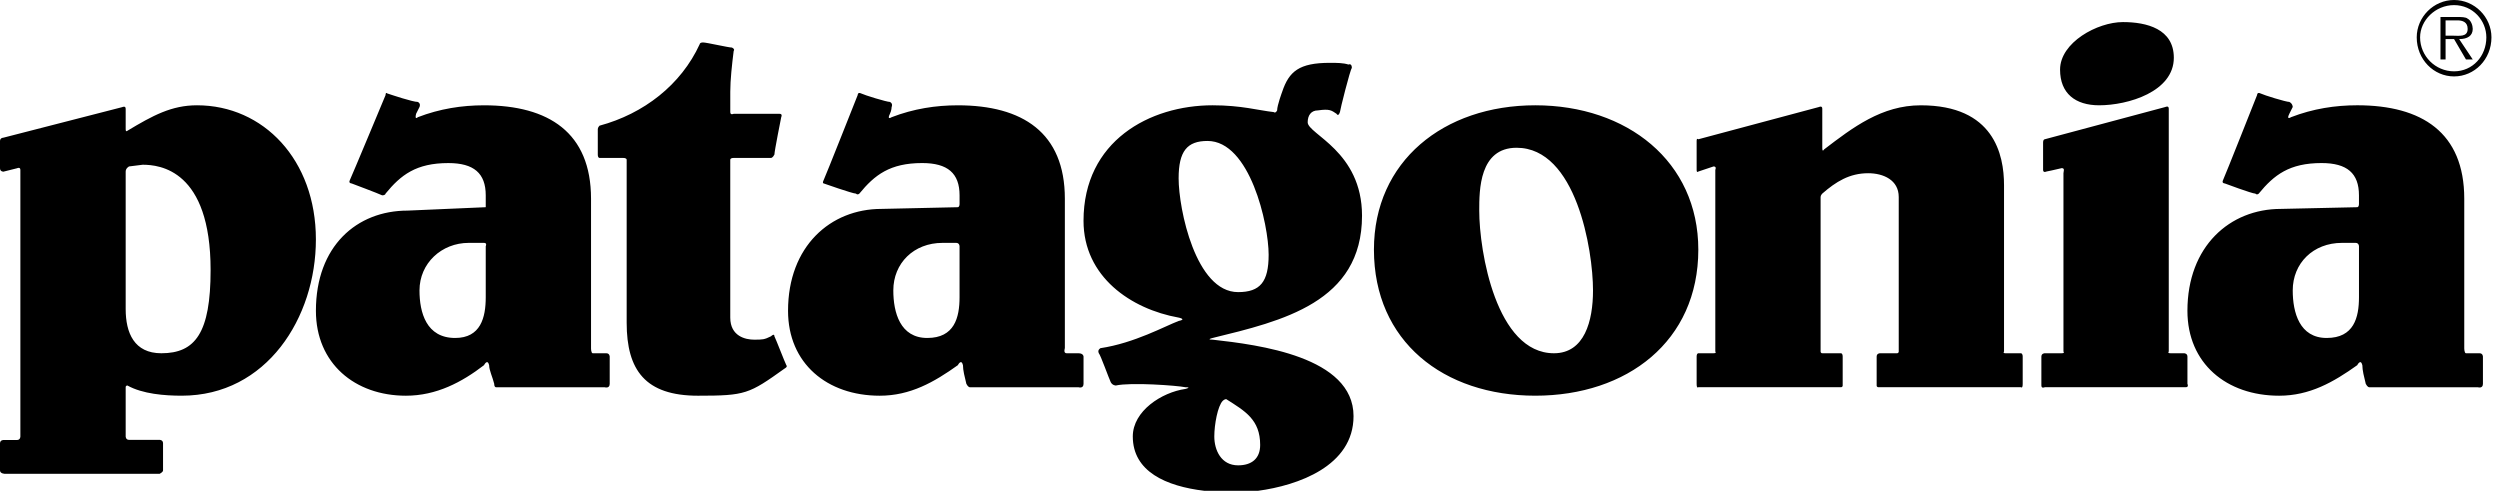 <svg width="162" height="32" viewBox="0 0 162 32" fill="none" xmlns="http://www.w3.org/2000/svg">
<g clip-path="url(#clip0_406_154)">
<path fill-rule="evenodd" clip-rule="evenodd" d="M31.365 15.738H30.375C28.614 15.738 27.183 17.058 27.183 18.819C27.183 20.25 27.623 21.9 29.495 21.9C31.146 21.9 31.476 20.58 31.476 19.258V15.957C31.475 15.957 31.585 15.738 31.365 15.738ZM81.514 31.805H78.048C75.56 31.509 73.405 30.558 73.405 28.283C73.405 26.633 75.275 25.423 76.817 25.202C76.817 25.202 77.257 25.093 76.817 25.093C76.266 24.981 73.296 24.762 72.305 24.981C72.305 24.981 72.085 24.981 71.974 24.762C71.865 24.541 71.314 23.001 71.204 22.891C71.094 22.67 71.313 22.561 71.313 22.561C73.515 22.23 75.495 21.13 76.375 20.799C76.926 20.69 76.375 20.58 76.375 20.58C73.295 20.029 70.212 17.939 70.212 14.307C70.212 9.134 74.505 6.823 78.576 6.823C80.447 6.823 81.547 7.154 82.537 7.263C82.537 7.263 82.647 7.374 82.758 7.154C82.758 6.823 83.087 5.943 83.087 5.943C83.529 4.623 84.188 4.072 86.17 4.072C86.61 4.072 87.05 4.072 87.379 4.183C87.379 4.183 87.6 4.072 87.6 4.403C87.489 4.512 86.828 7.154 86.828 7.263C86.718 7.594 86.609 7.374 86.609 7.374C86.278 7.154 86.169 7.043 85.399 7.154C84.957 7.154 84.738 7.483 84.738 7.924C84.738 8.695 88.259 9.795 88.259 13.977C88.259 19.59 83.086 20.799 78.575 21.901C78.575 21.901 78.135 22.01 78.575 22.01C81.546 22.341 87.709 23.11 87.709 26.963C87.712 30.207 84.093 31.458 81.514 31.805ZM38.409 22.891H39.289C39.509 22.891 39.509 23.11 39.509 23.11V24.872C39.509 25.202 39.179 25.093 39.179 25.093H32.136C32.136 25.093 32.025 25.093 32.025 24.872C31.916 24.431 31.696 23.991 31.696 23.662C31.586 23.222 31.365 23.662 31.365 23.662C29.934 24.762 28.284 25.642 26.303 25.642C23.002 25.642 20.471 23.552 20.471 20.139C20.471 15.957 23.112 13.647 26.414 13.647L31.476 13.427V13.208V12.658C31.476 11.227 30.705 10.567 29.054 10.567C26.963 10.567 25.974 11.337 24.983 12.547C24.983 12.547 24.983 12.657 24.763 12.657C24.543 12.547 22.782 11.886 22.782 11.886C22.782 11.886 22.562 11.886 22.673 11.666C22.783 11.446 24.984 6.164 24.984 6.164C24.984 6.164 24.984 5.944 25.093 6.054C25.423 6.164 26.744 6.605 27.074 6.605C27.294 6.715 27.183 6.935 27.183 6.935L26.963 7.375C26.854 7.815 27.073 7.595 27.073 7.595C28.504 7.044 29.934 6.824 31.365 6.824C35.547 6.824 38.299 8.585 38.299 12.877V22.562C38.298 22.561 38.298 22.891 38.409 22.891ZM38.849 8.144C41.709 7.373 44.131 5.502 45.342 2.861C45.342 2.861 45.342 2.751 45.561 2.751C45.782 2.751 47.212 3.082 47.432 3.082C47.652 3.191 47.542 3.302 47.542 3.302C47.432 4.183 47.322 5.172 47.322 5.943V7.263C47.322 7.483 47.542 7.374 47.542 7.374H50.513C50.733 7.374 50.623 7.594 50.623 7.594C50.623 7.594 50.182 9.795 50.182 10.015C50.073 10.235 49.962 10.235 49.962 10.235H47.541C47.32 10.235 47.321 10.346 47.321 10.346V20.581C47.321 21.791 48.312 22.01 48.862 22.01C49.412 22.01 49.522 22.01 49.962 21.791C49.962 21.791 50.182 21.57 50.182 21.791C50.292 22.01 50.843 23.441 50.953 23.662C51.063 23.771 50.843 23.881 50.843 23.881C48.532 25.533 48.312 25.642 45.23 25.642C41.819 25.642 40.608 23.992 40.608 20.912V10.345C40.608 10.345 40.608 10.235 40.388 10.235H38.848C38.848 10.235 38.737 10.235 38.737 10.014V8.364C38.738 8.254 38.849 8.144 38.849 8.144ZM89.031 16.177C89.031 10.454 93.543 6.823 99.487 6.823C105.429 6.823 110.051 10.454 110.051 16.177C110.051 22.121 105.429 25.641 99.487 25.641C93.543 25.641 89.031 22.121 89.031 16.177ZM95.855 13.646C95.855 16.288 96.956 22.891 100.697 22.891C102.678 22.891 103.227 20.799 103.227 18.819C103.227 16.177 102.129 9.575 98.276 9.575C95.855 9.574 95.855 12.325 95.855 13.646ZM130.961 25.092H121.717C121.717 25.092 121.607 25.092 121.607 24.98V23.11C121.607 22.89 121.826 22.89 121.826 22.89H122.927C123.038 22.89 123.038 22.781 123.038 22.781V12.766C123.038 11.666 122.047 11.225 121.056 11.225C119.846 11.225 118.966 11.776 118.084 12.545C118.084 12.545 117.975 12.655 117.975 12.765V22.781C117.975 22.781 117.975 22.89 118.084 22.89H119.296C119.296 22.89 119.406 22.89 119.406 23.11V24.98C119.406 25.092 119.296 25.092 119.296 25.092H110.051C110.051 25.092 109.942 25.201 109.942 24.871V23.11C109.942 22.89 110.051 22.89 110.051 22.89H111.04C111.261 22.89 111.152 22.781 111.152 22.781V11.005C111.152 11.005 111.261 10.785 111.04 10.785L110.051 11.116C110.051 11.116 109.942 11.225 109.942 11.006V9.135C109.942 8.915 110.051 9.025 110.051 9.025L117.866 6.935C117.866 6.935 118.084 6.825 118.084 7.044V9.576C118.084 9.906 118.196 9.686 118.196 9.686C120.067 8.255 121.937 6.824 124.468 6.824C129.2 6.824 129.861 10.015 129.861 11.997V22.782C129.861 22.782 129.751 22.892 129.971 22.892H130.961C130.961 22.892 131.071 22.892 131.071 23.111V24.872C131.071 25.201 130.961 25.092 130.961 25.092ZM140.316 6.933L132.502 9.024C132.502 9.024 132.392 9.024 132.392 9.244V11.005C132.392 11.225 132.611 11.115 132.611 11.115C132.611 11.115 133.163 11.005 133.602 10.895C133.823 10.895 133.712 11.115 133.712 11.224V22.781C133.712 22.781 133.823 22.89 133.602 22.89H132.502C132.502 22.89 132.281 22.89 132.281 23.11V24.98C132.281 25.201 132.502 25.092 132.502 25.092H141.637C141.856 25.092 141.746 24.871 141.746 24.871V23.11C141.746 22.89 141.526 22.89 141.526 22.89H140.645C140.424 22.89 140.536 22.781 140.536 22.781V7.042C140.536 6.822 140.316 6.933 140.316 6.933ZM137.565 1.431C139.105 1.431 140.864 1.871 140.864 3.742C140.864 5.943 137.895 6.823 136.024 6.823C134.482 6.823 133.492 6.053 133.492 4.512C133.492 2.751 135.913 1.431 137.565 1.431ZM61.959 15.738H61.078C59.207 15.738 57.887 17.058 57.887 18.819C57.887 20.25 58.327 21.9 60.088 21.9C61.849 21.9 62.179 20.58 62.179 19.258V15.957C62.179 15.957 62.179 15.738 61.959 15.738ZM69.113 22.891H69.883C70.213 22.891 70.213 23.11 70.213 23.11V24.872C70.213 25.202 69.883 25.093 69.883 25.093H62.84C62.84 25.093 62.73 25.093 62.62 24.872C62.511 24.431 62.4 23.991 62.4 23.662C62.29 23.222 62.07 23.662 62.07 23.662C60.529 24.762 58.989 25.642 57.008 25.642C53.596 25.642 51.065 23.552 51.065 20.139C51.065 15.957 53.816 13.537 57.118 13.537L62.07 13.427C62.07 13.427 62.18 13.427 62.18 13.207V12.657C62.18 11.226 61.409 10.566 59.759 10.566C57.667 10.566 56.677 11.336 55.686 12.546C55.686 12.546 55.577 12.656 55.466 12.546C55.246 12.546 53.375 11.886 53.375 11.886C53.375 11.886 53.266 11.886 53.375 11.666C53.485 11.446 55.577 6.164 55.577 6.164C55.577 6.164 55.577 5.944 55.797 6.054C56.017 6.164 57.448 6.605 57.667 6.605C57.888 6.715 57.777 6.935 57.777 6.935C57.777 6.935 57.777 7.155 57.667 7.375C57.448 7.815 57.777 7.595 57.777 7.595C59.208 7.044 60.639 6.824 62.069 6.824C66.251 6.824 69.003 8.585 69.003 12.877V22.562C69.002 22.561 68.892 22.891 69.113 22.891ZM76.375 11.556C76.375 13.536 77.475 18.929 80.228 18.929C81.659 18.929 82.208 18.268 82.208 16.508C82.208 14.527 80.997 9.134 78.246 9.134C76.926 9.134 76.375 9.794 76.375 11.556ZM79.237 25.972C78.907 26.302 78.687 27.512 78.687 28.283C78.687 29.164 79.127 30.154 80.228 30.154C81.109 30.154 81.659 29.714 81.659 28.834C81.659 27.183 80.668 26.633 79.458 25.863C79.458 25.862 79.347 25.862 79.237 25.972ZM152.641 15.738H151.761C149.89 15.738 148.569 17.058 148.569 18.819C148.569 20.25 149.009 21.9 150.77 21.9C152.531 21.9 152.862 20.58 152.862 19.258V15.957C152.862 15.957 152.862 15.738 152.641 15.738ZM159.794 22.891H160.675C160.894 22.891 160.894 23.11 160.894 23.11V24.872C160.894 25.202 160.564 25.093 160.564 25.093H153.52C153.52 25.093 153.411 25.093 153.301 24.872C153.192 24.431 153.08 23.991 153.08 23.662C152.97 23.222 152.75 23.662 152.75 23.662C151.209 24.762 149.669 25.642 147.689 25.642C144.277 25.642 141.745 23.552 141.745 20.139C141.745 15.957 144.496 13.537 147.798 13.537L152.75 13.427C152.75 13.427 152.861 13.427 152.861 13.207V12.657C152.861 11.226 152.09 10.566 150.439 10.566C148.349 10.566 147.358 11.336 146.366 12.546C146.366 12.546 146.257 12.656 146.147 12.546C145.926 12.546 144.165 11.886 144.165 11.886C144.165 11.886 143.946 11.886 144.055 11.666C144.165 11.446 146.257 6.164 146.257 6.164C146.257 6.164 146.257 5.944 146.478 6.054C146.697 6.164 148.128 6.605 148.349 6.605C148.569 6.713 148.569 6.933 148.569 6.933L148.349 7.373C148.129 7.813 148.459 7.593 148.459 7.593C149.89 7.042 151.321 6.822 152.751 6.822C156.934 6.822 159.684 8.584 159.684 12.875V22.56C159.684 22.561 159.684 22.891 159.794 22.891ZM8.144 11.116V20.03C8.144 21.57 8.695 22.891 10.455 22.891C12.657 22.891 13.647 21.57 13.647 17.498C13.647 11.006 10.346 10.675 9.246 10.675L8.364 10.785C8.364 10.785 8.144 10.896 8.144 11.116ZM8.254 8.474C9.905 7.483 11.116 6.823 12.766 6.823C17.059 6.823 20.47 10.345 20.47 15.517C20.47 20.58 17.279 25.641 11.776 25.641C10.675 25.641 9.245 25.532 8.254 24.98C8.254 24.98 8.144 24.98 8.144 25.092V28.282C8.144 28.282 8.144 28.503 8.364 28.503H10.345C10.345 28.503 10.565 28.503 10.565 28.724V30.483C10.565 30.595 10.345 30.704 10.345 30.704H0.331C0.331 30.704 0 30.704 0 30.483V30.466V30.449V30.431V30.413V30.393V30.371V30.35V30.328V30.305V30.28V30.255V30.228V30.201V30.174V30.146V30.119V30.089V30.059V30.029V29.998V29.966V29.936V29.902V29.872V29.839V29.807V29.773V29.741V29.707V29.674V29.64V29.608V29.575V29.541V29.506V29.474V29.44V29.406V29.374V29.343V29.311V29.279V29.247V29.215V29.185V29.154V29.124V29.097V29.067V29.041V29.012V28.985V28.96V28.935V28.91V28.887V28.864V28.842V28.822V28.802V28.782V28.765V28.748V28.732C0 28.512 0.22 28.512 0.22 28.512H1.1C1.32 28.512 1.32 28.291 1.32 28.291V11.014C1.32 10.794 1.1 10.904 1.1 10.904L0.22 11.124C0.22 11.124 0 11.124 0 10.904V10.892V10.879V10.864V10.849V10.832V10.813V10.794V10.773V10.75V10.727V10.702V10.677V10.65V10.623V10.594V10.566V10.536V10.505V10.473V10.442V10.408V10.375V10.341V10.307V10.272V10.237V10.202V10.166V10.13V10.095V10.058V10.023V9.987V9.951V9.914V9.879V9.843V9.807V9.772V9.737V9.703V9.669V9.636V9.603V9.57V9.539V9.508V9.479V9.448V9.42V9.392V9.366V9.34V9.316V9.293V9.271V9.25V9.231V9.213V9.195V9.179V9.165V9.153V9.142C0 8.922 0.22 8.922 0.22 8.922L7.924 6.941C7.924 6.941 8.144 6.832 8.144 7.051V8.371C8.144 8.584 8.254 8.474 8.254 8.474ZM156.604 2.421C156.604 1.1 157.704 0 159.024 0C160.345 0 161.446 1.1 161.446 2.421C161.446 3.852 160.346 4.952 159.024 4.952C157.704 4.952 156.604 3.852 156.604 2.421ZM161.115 2.421C161.115 1.321 160.234 0.331 159.023 0.331C157.813 0.331 156.822 1.321 156.822 2.421C156.822 3.632 157.813 4.622 159.023 4.622C160.234 4.622 161.115 3.632 161.115 2.421ZM160.234 3.852H159.794L159.023 2.532H158.474V3.852H158.143V1.101H159.243C159.462 1.101 159.793 1.101 159.904 1.212C160.124 1.321 160.233 1.652 160.233 1.872C160.233 2.313 159.904 2.533 159.353 2.533L160.234 3.852ZM158.914 2.311C159.354 2.311 159.904 2.421 159.904 1.87C159.904 1.43 159.574 1.32 159.243 1.32H158.473V2.311H158.914Z" fill="black"/>
</g>
<defs>
<clipPath id="clip0_406_154">
<rect width="161.584" height="32" fill="white"/>
</clipPath>
</defs>
</svg>
